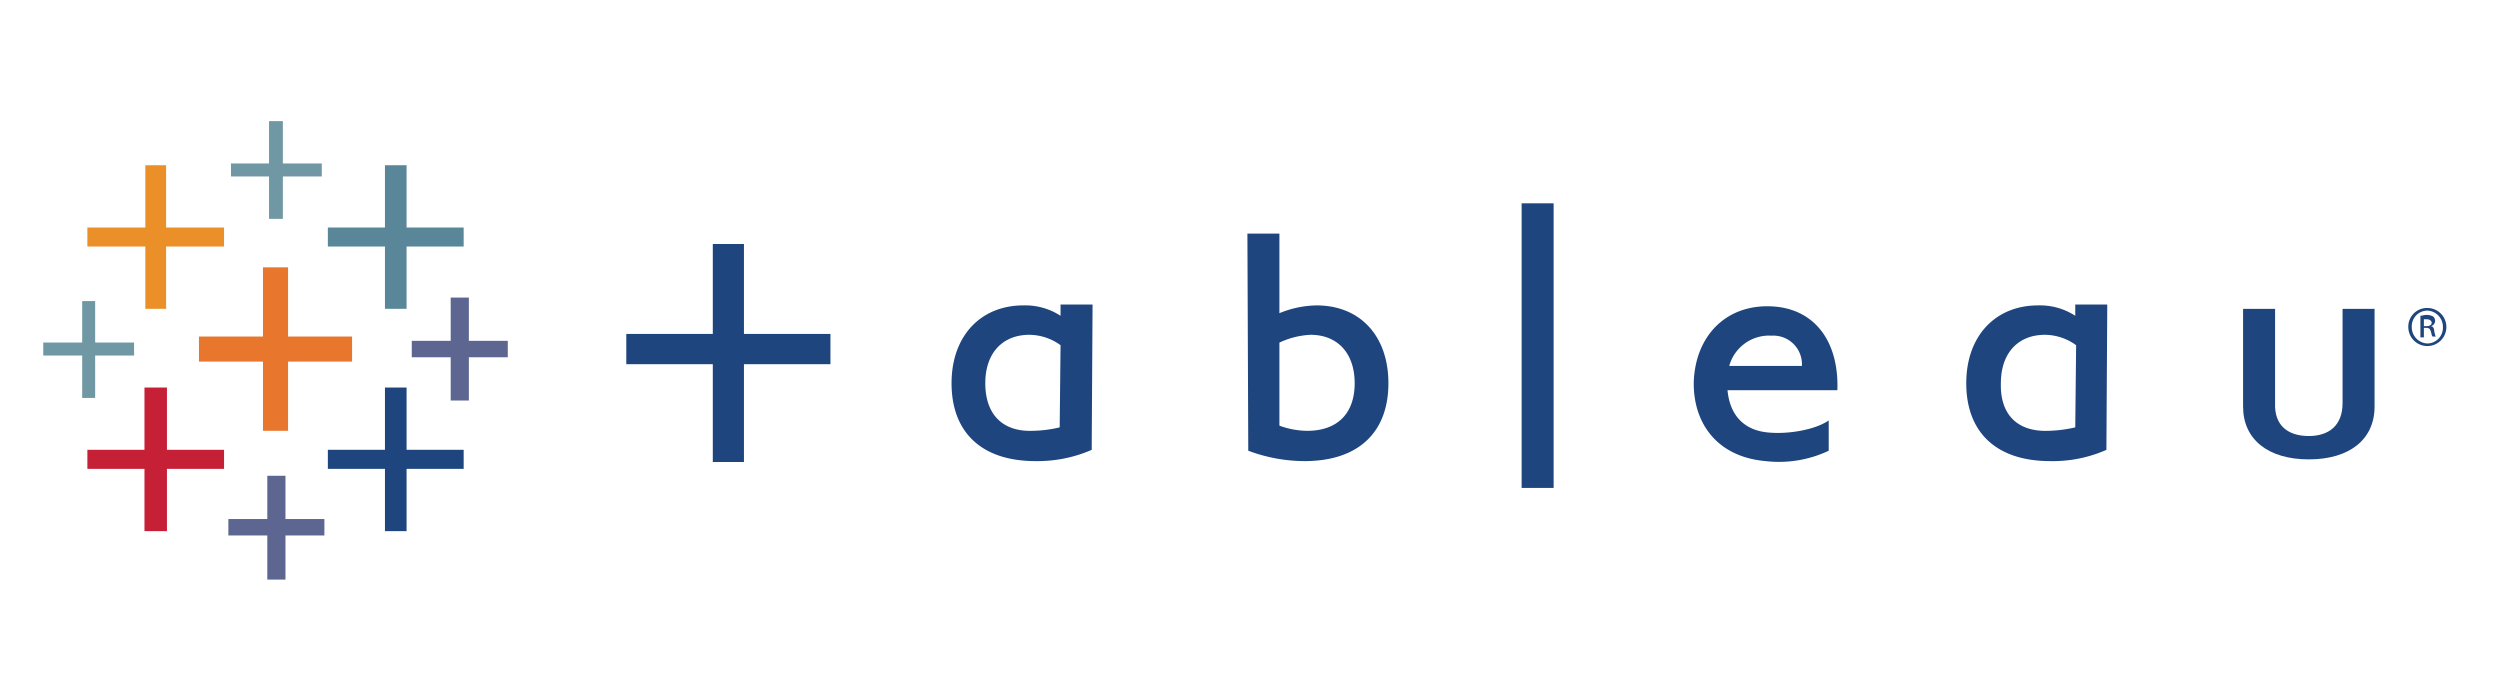 <svg viewBox="0 0 289 80" height="80" width="289" xmlns:xlink="http://www.w3.org/1999/xlink" xmlns="http://www.w3.org/2000/svg">
  <defs>
    <clipPath id="clip-partner-tableau-logo">
      <rect height="80" width="289"></rect>
    </clipPath>
  </defs>
  <g clip-path="url(#clip-partner-tableau-logo)" id="partner-tableau-logo">
    <g transform="translate(5 -9.9)" id="Landers---Pages">
      <g transform="translate(-895 -4743)" id="Collibra-Homepage-Rework_1">
        <g transform="translate(895 4743)" id="Group-37">
          <g transform="translate(0 34)" id="Group-21">
            <path fill-rule="evenodd" fill="#e8762c" d="M35.7,14.8H28.3v-8H25.4v8H18v2.9h7.4v8h2.9v-8h7.4Z" id="Fill-1"></path>
            <path fill-rule="evenodd" fill="#c62036" d="M20.9,27.9H14.3V20.7H11.7v7.2H5.1v2.2h6.6v7.2h2.6V30.1h6.6Z" id="Fill-2"></path>
            <path fill-rule="evenodd" fill="#5a869a" d="M48.6,2.2H42V-5H39.5V2.2H32.9V4.4h6.6v7.2H42V4.4h6.6Z" id="Fill-3"></path>
            <path fill-rule="evenodd" fill="#5c6691" d="M25.9,30.9v5H21.4v1.9h4.5v5.1H28V37.8h4.5V35.9H28v-5Z" id="Fill-4"></path>
            <path fill-rule="evenodd" fill="#eb9028" d="M20.9,2.2H14.2V-5H11.8V2.2H5.1V4.4h6.7v7.2h2.4V4.4h6.7Z" id="Fill-5"></path>
            <path fill-rule="evenodd" fill="#5c6691" d="M53.7,15.3H49.2v-5H47.1v5H42.6v1.9h4.5v5h2.1v-5h4.5Z" id="Fill-6"></path>
            <path fill-rule="evenodd" fill="#1e457e" d="M48.6,27.9H42V20.7H39.5v7.2H32.9v2.2h6.6v7.2H42V30.1h6.6Z" id="Fill-7"></path>
            <path fill-rule="evenodd" fill="#7098a4" d="M26.1-10.1v4.9H21.7v1.5h4.4V1.2h1.6V-3.7h4.5V-5.2H27.7v-4.9Z" id="Fill-8"></path>
            <path fill-rule="evenodd" fill="#7098a4" d="M4.5,10.7v4.8H0V17H4.5v4.9H6V17h4.5V15.5H6V10.7Z" id="Fill-9"></path>
            <g transform="translate(0 0.404)" id="Group-20">
              <path fill-rule="evenodd" fill="#1e457e" d="M146.1,25.3c3.5,0,5.5-2,5.5-5.5s-2-5.6-5.1-5.6a9.521,9.521,0,0,0-3.6.9v9.6a9.485,9.485,0,0,0,3.2.6Zm-3.2-13.6a11.743,11.743,0,0,1,4.3-.9c5,0,8.3,3.5,8.3,9,0,5.7-3.5,9-9.7,9a18.654,18.654,0,0,1-6.5-1.2l-.1-25.1h3.7Z" id="Fill-10"></path>
              <path fill-rule="evenodd" fill="#1e457e" d="M170.9,31.9h3.7V-1h-3.7Z" id="Fill-12"></path>
              <path fill-rule="evenodd" fill="#1e457e" d="M199.1,28.8c-5.7-.5-8.4-4.5-8.3-9.2.2-5.1,3.5-8.7,8.5-8.7,5.3,0,8.3,3.9,8.1,9.7H194.7c.3,3.2,2.2,4.7,4.8,4.9,2.2.2,5.3-.3,6.9-1.4v3.5a13.459,13.459,0,0,1-7.3,1.2m-4.2-11h8.4a3.307,3.307,0,0,0-3.5-3.5,4.773,4.773,0,0,0-4.9,3.5" id="Fill-14"></path>
              <path fill-rule="evenodd" fill="#1e457e" d="M261.9,25.9c2.3,0,3.9-1.2,3.9-3.8V11.2h3.7V22.5c0,3.8-2.9,6.1-7.6,6.1s-7.6-2.3-7.6-6.1V11.2H258V22.1c-.1,2.6,1.5,3.8,3.9,3.8" id="Fill-15"></path>
              <path fill-rule="evenodd" fill="#1e457e" d="M114.3,25.3a14.529,14.529,0,0,0,3.2-.4l.1-9.5a6.214,6.214,0,0,0-3.6-1.2c-3.1,0-5.1,2.1-5.1,5.6,0,3.6,2,5.6,5.4,5.5m.4,3.5c-6.2,0-9.7-3.3-9.7-9,0-5.5,3.4-9,8.3-9a7.5,7.5,0,0,1,4.3,1.2V10.7h3.7l-.1,16.8a15.659,15.659,0,0,1-6.5,1.3" id="Fill-16"></path>
              <path fill-rule="evenodd" fill="#1e457e" d="M231.7,25.3a15.235,15.235,0,0,0,3.2-.4l.1-9.5a6.214,6.214,0,0,0-3.6-1.2c-3.1,0-5.1,2.1-5.1,5.6-.1,3.6,1.9,5.6,5.4,5.5m.3,3.5c-6.2,0-9.7-3.3-9.7-9,0-5.5,3.4-9,8.3-9a7.5,7.5,0,0,1,4.3,1.2V10.7h3.7l-.1,16.8a15.321,15.321,0,0,1-6.5,1.3" id="Fill-17"></path>
              <path fill-rule="evenodd" fill="#1e457e" d="M77.4,3.7H81V14.1H91v3.5H81V28.9H77.4V17.6h-10V14.1h10Z" id="Fill-18"></path>
              <path fill-rule="evenodd" fill="#1e457e" d="M275.2,13.2h.3c.3,0,.6-.1.6-.4,0-.2-.2-.4-.6-.4h-.3Zm0,1.3h-.4V12c.2,0,.4-.1.7-.1a1.549,1.549,0,0,1,.8.2.764.764,0,0,1,.2.5.634.634,0,0,1-.5.6h0c.2,0,.4.2.4.6.1.4.1.5.2.6h-.4c-.1-.1-.1-.3-.2-.6s-.2-.4-.5-.4h-.3v1.1Zm.4-3.1a1.817,1.817,0,0,0-1.8,1.9,1.88,1.88,0,0,0,1.8,1.9,1.817,1.817,0,0,0,1.8-1.9,1.881,1.881,0,0,0-1.8-1.9Zm0-.3a2.2,2.2,0,1,1-2.2,2.2,2.156,2.156,0,0,1,2.2-2.2Z" id="Fill-19"></path>
            </g>
          </g>
        </g>
      </g>
    </g>
  </g>
</svg>
